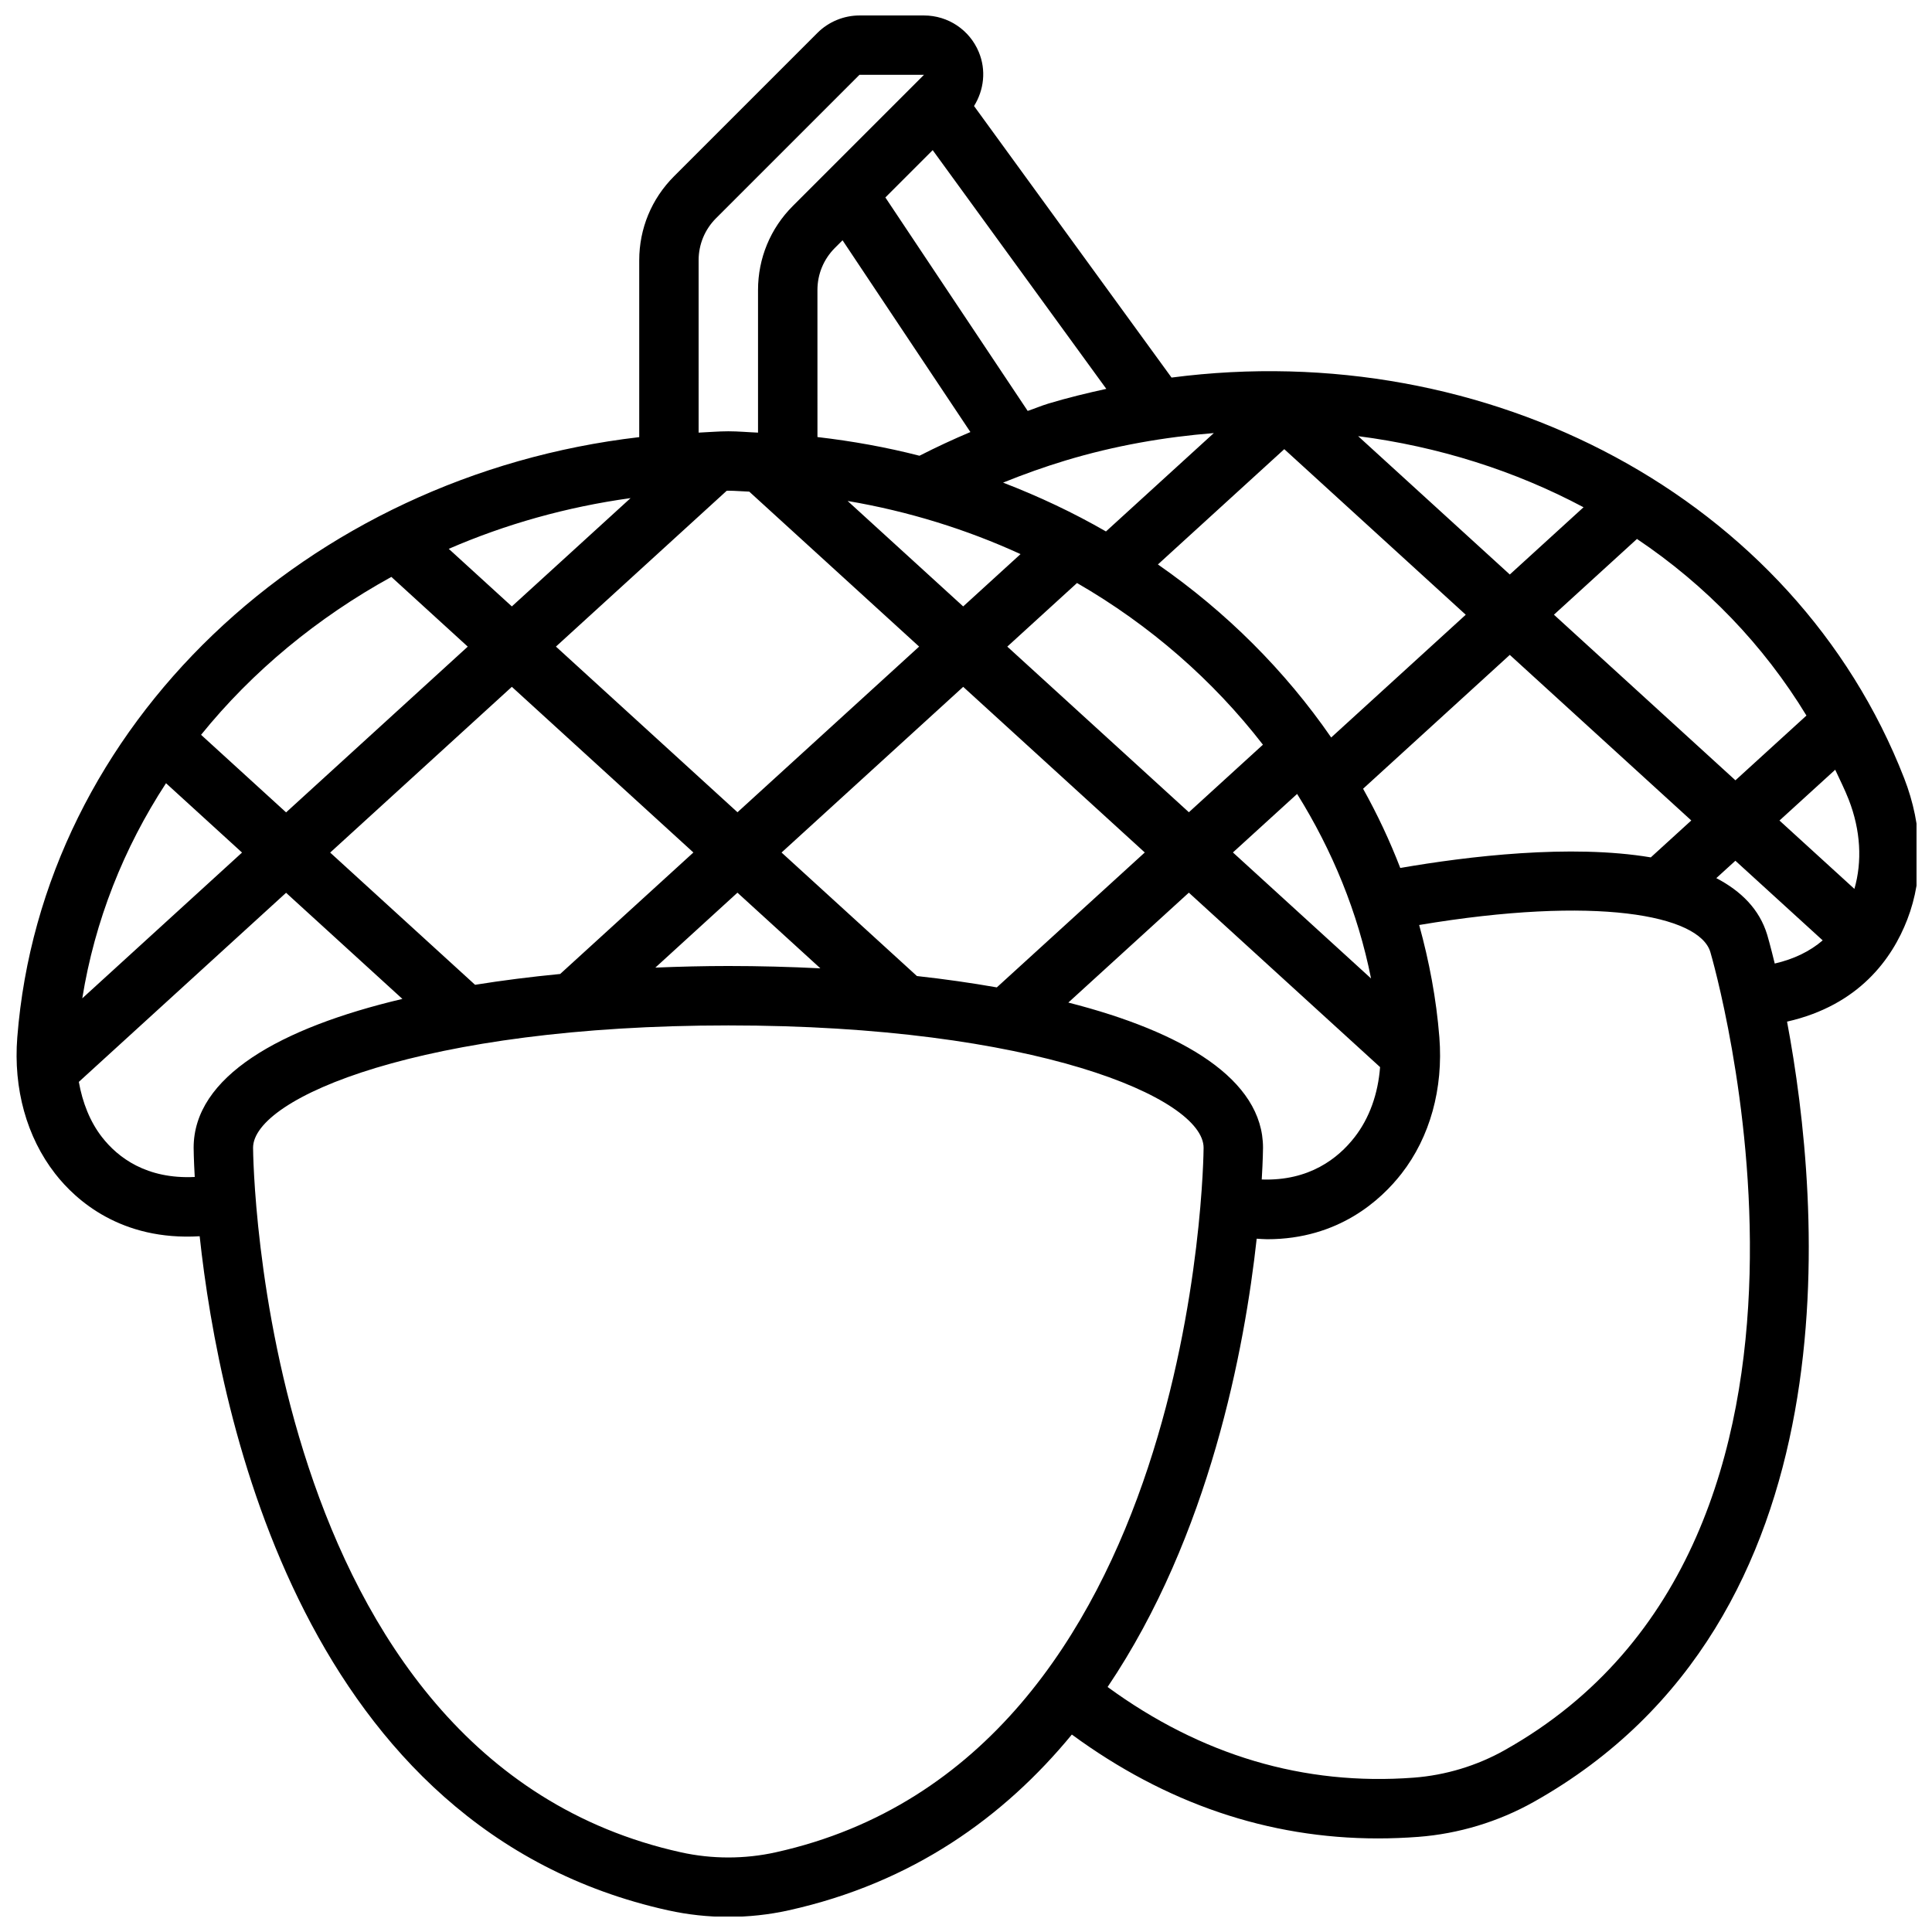 <?xml version="1.0" encoding="UTF-8"?>
<!-- Uploaded to: SVG Repo, www.svgrepo.com, Generator: SVG Repo Mixer Tools -->
<svg width="800px" height="800px" version="1.1" viewBox="144 144 512 512" xmlns="http://www.w3.org/2000/svg">
 <defs>
  <clipPath id="a">
   <path d="m148.09 148.09h503.81v503.81h-503.81z"/>
  </clipPath>
 </defs>
 <g clip-path="url(#a)">
  <path d="m648.61 350.2c-29.023-74.469-110.38-117.06-194.14-106.14l-52.34-71.965c2.644-4.25 3.25-9.5 1.273-14.273-2.441-5.906-8.156-9.723-14.539-9.723h-17.098c-4.141 0-8.203 1.676-11.133 4.613l-38.008 38.008c-5.949 5.949-9.223 13.859-9.223 22.27v46.855c-87.875 10.207-158.34 76.316-164.82 159.06-1.07 13.609 2.488 26.434 10.02 36.117 5.535 7.125 17.531 17.84 38.312 16.594 5.234 48.531 27.711 157.32 124.16 178.65 5.211 1.148 10.578 1.73 15.941 1.73 5.359 0 10.73-0.574 15.941-1.73 32.922-7.281 57.16-24.797 75.098-46.594 24.836 18.223 52.027 27.527 81.105 27.527 3.543 0 7.117-0.141 10.707-0.41 10.66-0.812 21.207-4 30.527-9.227 86.105-48.277 76.219-158.8 67.195-206.82 19.113-4.336 27.891-16.75 31.867-27.07 4.426-11.438 4.117-24.742-0.84-37.465zm-33.031 11.25 14.77-13.461c1.219 2.637 2.527 5.203 3.59 7.934 3.172 8.141 3.59 16.398 1.496 23.641zm7.148-27.82-18.82 17.16-48.098-43.887 22.004-20.074c18.18 12.203 33.516 28.059 44.914 46.801zm-107.64 40.391c-2.793-7.234-6.078-14.242-9.855-20.996l38.879-35.473 48.098 43.879-10.73 9.785c-21.281-3.57-48.473-0.297-66.391 2.805zm-87.969 35.668 31.938-29.125 50.68 46.23c-0.535 7.086-2.824 13.516-6.738 18.555-4.394 5.652-12.066 11.668-24.625 11.227 0.309-5.141 0.34-8.188 0.34-8.406 0-18.082-21.09-30.695-51.594-38.48zm-157.22-4.707-38.398-35.039 48.145-43.926 48.113 43.902-35.305 32.195c-7.758 0.75-15.297 1.703-22.555 2.867zm66.684-130.92c0.148 0 0.289-0.016 0.434-0.016 1.867 0 3.684 0.188 5.543 0.242l45.02 41.066-48.137 43.902-48.113-43.902zm-56.938 30.645-16.719-15.258c15.043-6.527 31.219-11.098 48.184-13.445zm85.598-94.992 2.039-2.039 33.883 50.82c-4.59 1.938-9.086 4.031-13.492 6.281-8.777-2.258-17.82-3.883-27.039-4.953l-0.004-38.969c0-4.203 1.641-8.156 4.613-11.141zm49.211 81.129-15.199 13.863-30.629-27.945c16.141 2.738 31.531 7.535 45.828 14.082zm14.965 7.66c19.363 11.172 36.07 25.797 49.27 42.848l-19.625 17.902-48.121-43.895zm21.441-4.918 33.488-30.551 48.09 43.879-35.66 32.527c-12.219-17.707-27.789-33.254-45.918-45.855zm53.059-34c21.27 2.746 41.539 9.156 59.734 18.844l-19.539 17.82zm-66.828 25.254c-8.645-4.984-17.773-9.281-27.262-12.941 5.398-2.18 10.902-4.156 16.5-5.848 13.09-3.953 26.27-6.234 39.344-7.281zm-97.66 95.73 21.98 20.051c-8.07-0.402-16.23-0.621-24.395-0.621-6.465 0-12.918 0.164-19.34 0.426zm47.562 22.09-35.871-32.73 48.137-43.91 48.121 43.895-39.211 35.754c-6.809-1.191-13.867-2.207-21.176-3.008zm83.746-32.75 17.012-15.508c9.32 14.957 16.098 31.387 19.594 48.902zm-48.957-118.94c-1.844 0.559-3.606 1.324-5.434 1.93l-37.715-56.57 12.539-12.539 46.012 63.266c-5.137 1.129-10.285 2.363-15.402 3.914zm-92.641-37.988c0-4.203 1.637-8.156 4.613-11.141l38.008-38.008h17.098l-34.746 34.746c-5.953 5.953-9.227 13.867-9.227 22.273v37.801c-2.629-0.102-5.219-0.355-7.871-0.355-2.652 0-5.242 0.25-7.871 0.355zm-81.426 83.906 20.246 18.477-48.145 43.926-22.531-20.555c13.598-16.824 30.781-31.023 50.43-41.848zm-39.574 73.051-42.336 38.629c3.32-20.586 10.98-39.848 22.191-57.008zm-37.117 75.406c-3.164-4.078-5.156-9.125-6.133-14.633l54.922-50.113 30.828 28.125c-32.539 7.691-55.324 20.617-55.324 39.441 0 0.211 0.023 3.008 0.293 7.746-12.777 0.621-20.363-5.141-24.586-10.566zm178.54 189.54c-8.211 1.82-16.887 1.82-25.098 0-111.95-24.75-113.4-185.1-113.4-186.71 0-13.25 44.848-32.426 125.95-32.426 81.105 0 125.95 19.176 125.95 32.426 0 1.613-1.457 161.96-113.41 186.71zm193.14-27.047c-7.328 4.109-15.625 6.621-24.016 7.258-29.172 2.211-56.426-5.953-81.16-24.027 27.055-40.133 36.328-89.828 39.508-118.8 0.938 0.047 1.906 0.141 2.809 0.141 18.879 0 30.148-10.422 35.582-17.398 7.535-9.676 11.09-22.508 10.02-36.117-0.805-10.211-2.699-20.129-5.352-29.758 46.871-7.863 74.195-2.644 77.16 7.148 0.465 1.555 45.461 155.48-54.551 211.55zm69.629-216.09c-2.062-6.824-6.957-11.617-13.492-15.035l5.055-4.606 23.137 21.105c-3.402 2.914-7.621 4.961-12.707 6.141-1.137-4.688-1.93-7.402-1.992-7.606z"/>
 </g>
</svg>